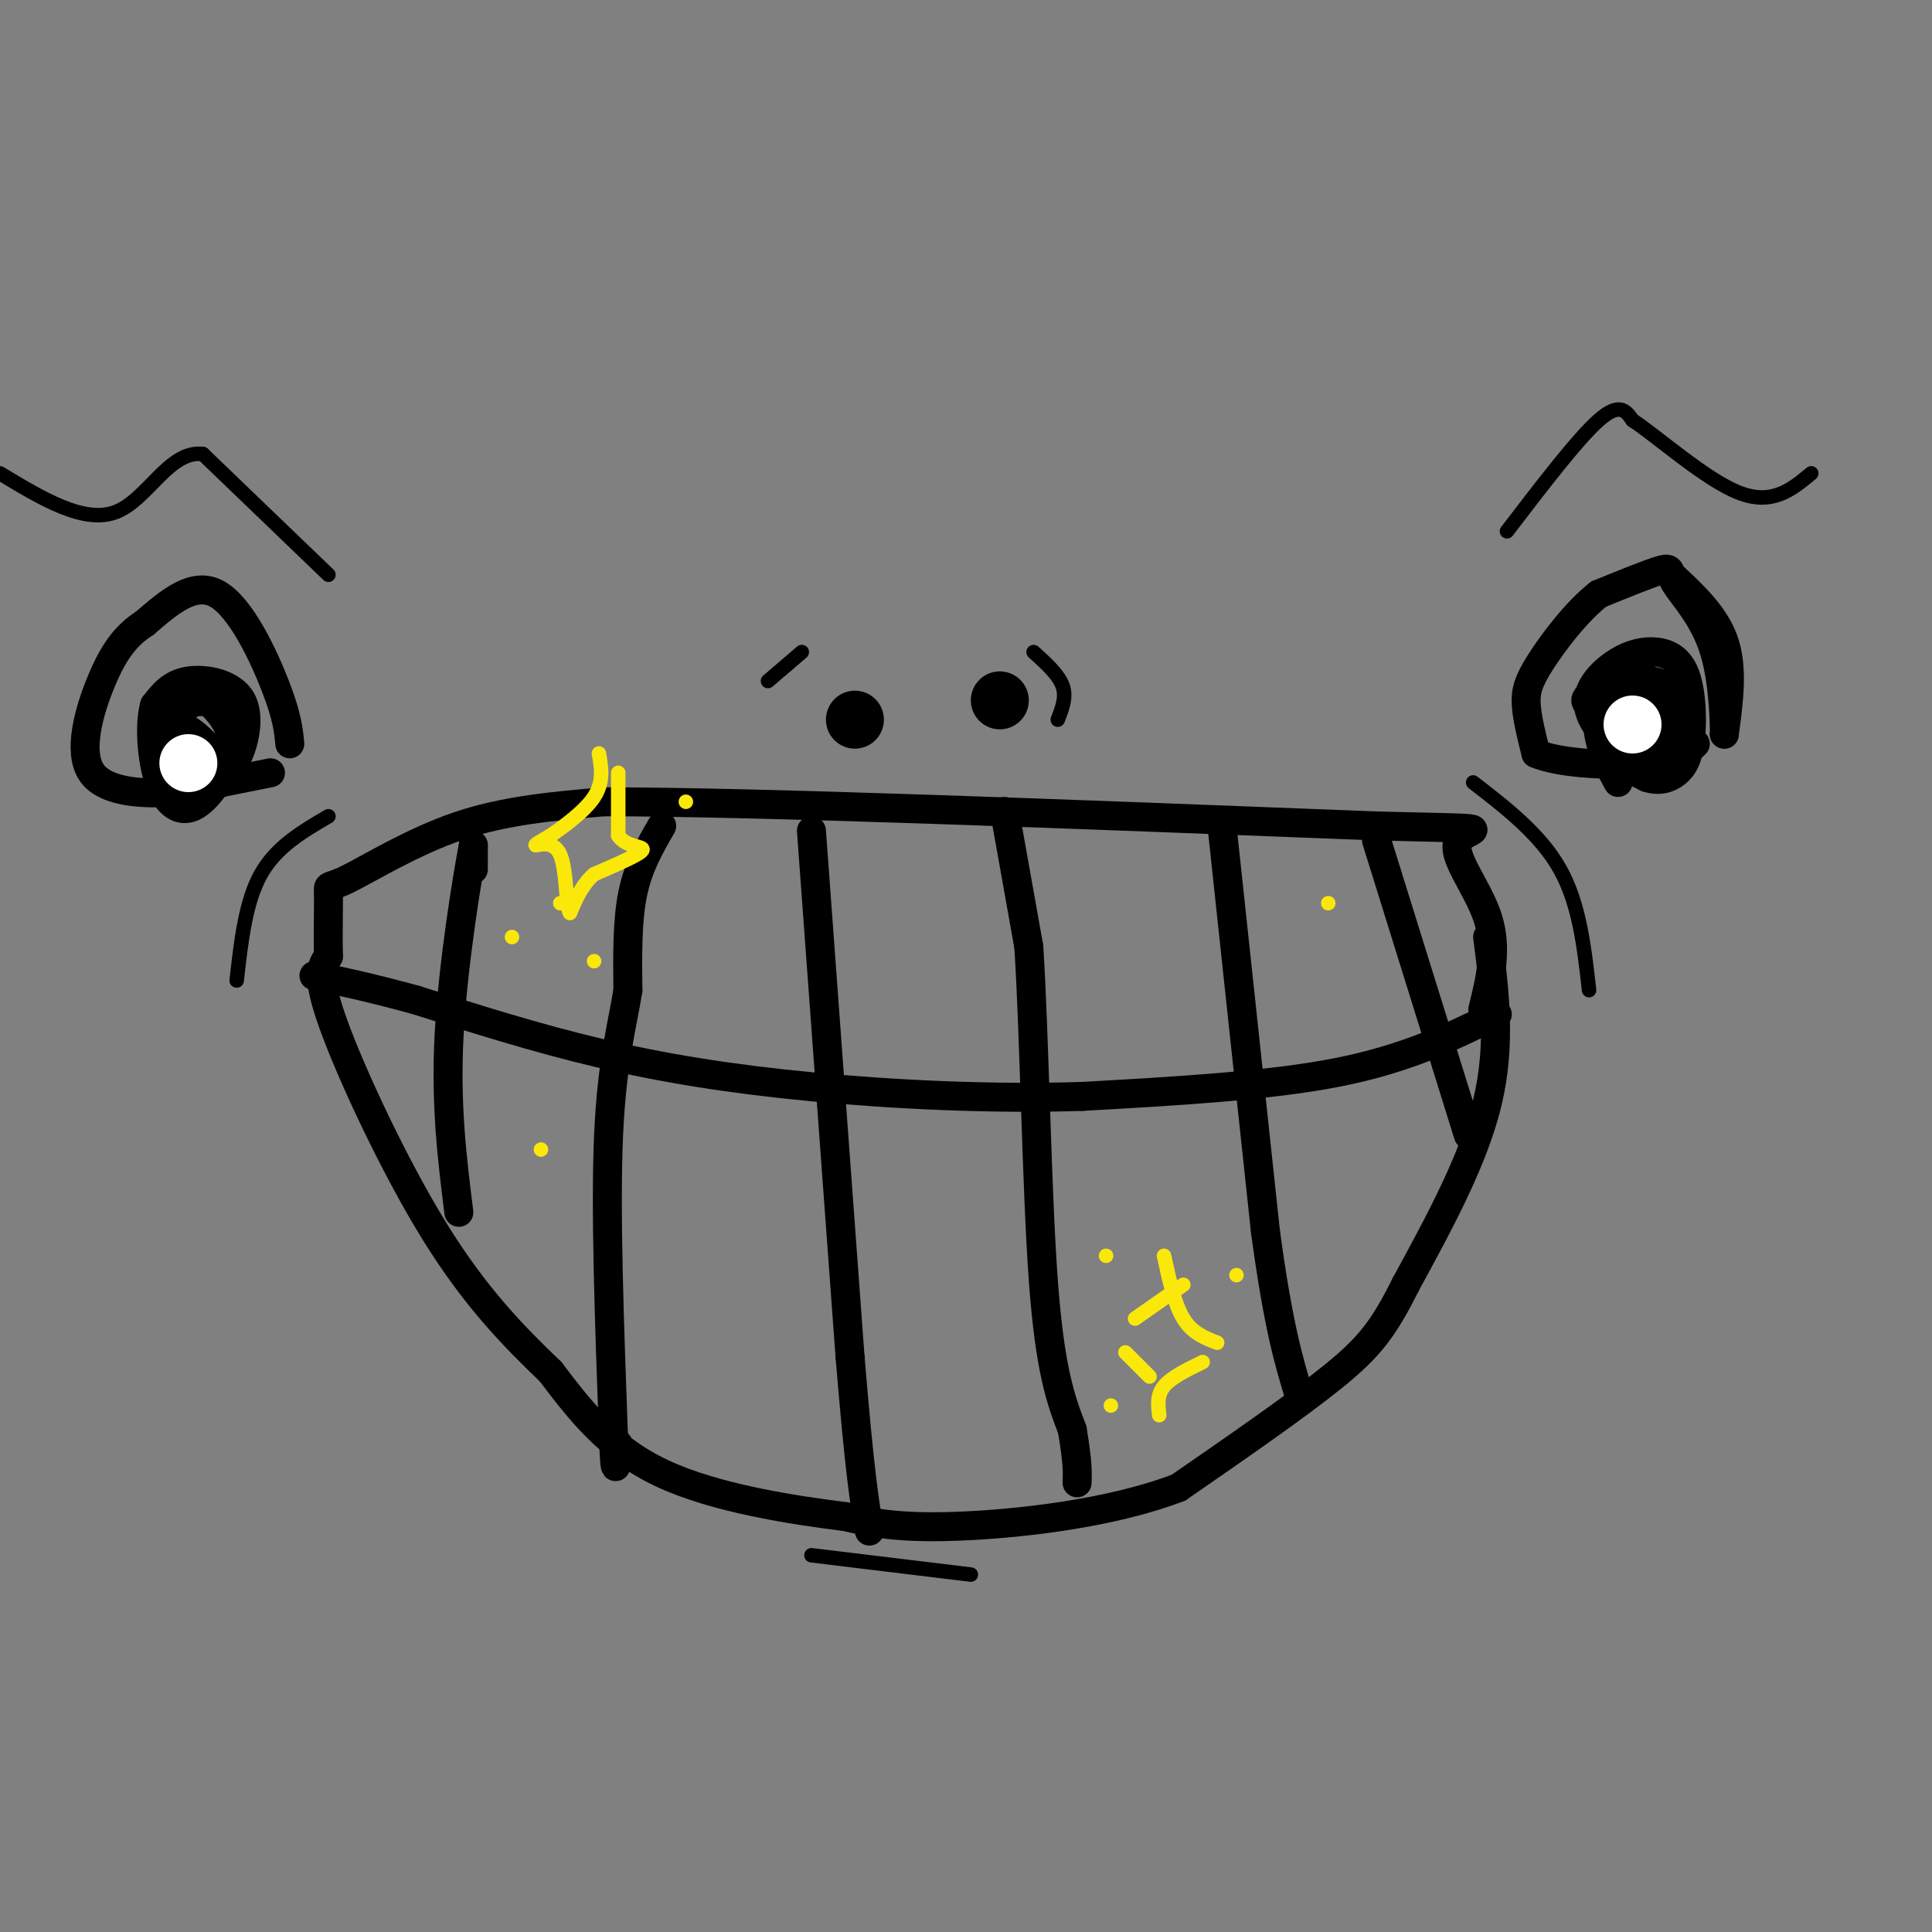 <svg viewBox='0 0 400 400' version='1.1' xmlns='http://www.w3.org/2000/svg' xmlns:xlink='http://www.w3.org/1999/xlink'><rect x="0" y="0" width="400" height="400" fill="#808080" stroke="none"/><g fill='none' stroke='rgb(0,0,0)' stroke-width='6' stroke-linecap='round' stroke-linejoin='round'><path d='M308,194c1.417,11.000 2.833,22.000 0,34c-2.833,12.000 -9.917,25.000 -17,38'/><path d='M291,266c-4.556,9.111 -7.444,12.889 -15,19c-7.556,6.111 -19.778,14.556 -32,23'/><path d='M244,308c-14.178,5.444 -33.622,7.556 -46,8c-12.378,0.444 -17.689,-0.778 -23,-2'/><path d='M175,314c-11.000,-1.378 -27.000,-3.822 -38,-9c-11.000,-5.178 -17.000,-13.089 -23,-21'/><path d='M114,284c-7.750,-7.417 -15.625,-15.458 -24,-29c-8.375,-13.542 -17.250,-32.583 -21,-43c-3.750,-10.417 -2.375,-12.208 -1,-14'/><path d='M68,198c-0.126,-5.088 0.059,-10.807 0,-13c-0.059,-2.193 -0.362,-0.860 4,-3c4.362,-2.140 13.389,-7.754 23,-11c9.611,-3.246 19.805,-4.123 30,-5'/><path d='M125,166c31.667,0.000 95.833,2.500 160,5'/><path d='M285,171c28.238,0.726 18.833,0.042 17,3c-1.833,2.958 3.905,9.560 6,16c2.095,6.440 0.548,12.720 -1,19'/><path d='M253,171c0.000,0.000 9.000,84.000 9,84'/><path d='M262,255c2.667,19.667 4.833,26.833 7,34'/><path d='M168,172c0.000,0.000 8.000,109.000 8,109'/><path d='M176,281c2.000,24.167 3.000,30.083 4,36'/><path d='M98,180c0.000,0.000 0.000,-5.000 0,-5'/><path d='M98,175c-1.200,6.244 -4.200,24.356 -5,39c-0.800,14.644 0.600,25.822 2,37'/><path d='M208,168c0.000,0.000 5.000,28.000 5,28'/><path d='M213,196c1.178,18.311 1.622,50.089 3,69c1.378,18.911 3.689,24.956 6,31'/><path d='M222,296c1.167,7.000 1.083,9.000 1,11'/><path d='M137,171c-2.417,4.167 -4.833,8.333 -6,14c-1.167,5.667 -1.083,12.833 -1,20'/><path d='M130,205c-1.089,7.022 -3.311,14.578 -4,30c-0.689,15.422 0.156,38.711 1,62'/><path d='M127,297c0.333,10.667 0.667,6.333 1,2'/><path d='M285,174c0.000,0.000 19.000,61.000 19,61'/><path d='M310,210c-9.333,4.583 -18.667,9.167 -33,12c-14.333,2.833 -33.667,3.917 -53,5'/><path d='M224,227c-18.702,0.607 -38.958,-0.375 -56,-2c-17.042,-1.625 -30.869,-3.893 -44,-7c-13.131,-3.107 -25.565,-7.054 -38,-11'/><path d='M86,207c-9.833,-2.667 -15.417,-3.833 -21,-5'/><path d='M346,119c4.583,4.250 9.167,8.500 11,14c1.833,5.500 0.917,12.250 0,19'/><path d='M357,152c0.026,-0.126 0.089,-9.941 -2,-17c-2.089,-7.059 -6.332,-11.362 -8,-14c-1.668,-2.638 -0.762,-3.611 -3,-3c-2.238,0.611 -7.619,2.805 -13,5'/><path d='M331,123c-4.524,3.524 -9.333,9.833 -12,14c-2.667,4.167 -3.190,6.190 -3,9c0.190,2.810 1.095,6.405 2,10'/><path d='M318,156c4.978,2.178 16.422,2.622 23,2c6.578,-0.622 8.289,-2.311 10,-4'/><path d='M60,154c-0.267,-2.822 -0.533,-5.644 -3,-12c-2.467,-6.356 -7.133,-16.244 -12,-19c-4.867,-2.756 -9.933,1.622 -15,6'/><path d='M30,129c-3.998,2.565 -6.494,5.976 -9,12c-2.506,6.024 -5.021,14.660 -2,19c3.021,4.340 11.577,4.383 17,4c5.423,-0.383 7.711,-1.191 10,-2'/><path d='M46,162c3.333,-0.667 6.667,-1.333 10,-2'/><path d='M45,158c1.292,0.786 2.583,1.571 4,-1c1.417,-2.571 2.958,-8.500 1,-12c-1.958,-3.500 -7.417,-4.571 -11,-4c-3.583,0.571 -5.292,2.786 -7,5'/><path d='M32,146c-1.172,3.977 -0.601,11.419 1,16c1.601,4.581 4.233,6.300 7,5c2.767,-1.300 5.668,-5.619 7,-9c1.332,-3.381 1.095,-5.823 0,-8c-1.095,-2.177 -3.047,-4.088 -5,-6'/><path d='M42,144c-1.741,-1.316 -3.593,-1.607 -5,0c-1.407,1.607 -2.367,5.112 -3,8c-0.633,2.888 -0.938,5.158 1,7c1.938,1.842 6.119,3.254 9,3c2.881,-0.254 4.463,-2.176 5,-5c0.537,-2.824 0.031,-6.551 -2,-9c-2.031,-2.449 -5.585,-3.621 -8,-2c-2.415,1.621 -3.690,6.035 -3,9c0.690,2.965 3.345,4.483 6,6'/><path d='M42,161c2.006,0.370 4.022,-1.705 2,-5c-2.022,-3.295 -8.083,-7.810 -8,-5c0.083,2.810 6.309,12.946 7,13c0.691,0.054 -4.155,-9.973 -9,-20'/><path d='M345,152c0.654,-1.096 1.308,-2.191 0,-4c-1.308,-1.809 -4.577,-4.330 -7,-4c-2.423,0.330 -3.998,3.512 -5,6c-1.002,2.488 -1.429,4.282 0,6c1.429,1.718 4.715,3.359 8,5'/><path d='M341,161c2.417,0.783 4.460,0.240 6,-1c1.540,-1.240 2.579,-3.178 3,-7c0.421,-3.822 0.226,-9.529 -1,-13c-1.226,-3.471 -3.483,-4.705 -6,-5c-2.517,-0.295 -5.293,0.349 -8,2c-2.707,1.651 -5.344,4.308 -6,7c-0.656,2.692 0.670,5.417 3,8c2.330,2.583 5.666,5.024 8,5c2.334,-0.024 3.667,-2.512 5,-5'/><path d='M345,152c1.031,-2.657 1.109,-6.798 0,-9c-1.109,-2.202 -3.405,-2.464 -6,-1c-2.595,1.464 -5.491,4.653 -5,8c0.491,3.347 4.367,6.852 7,8c2.633,1.148 4.023,-0.063 4,-3c-0.023,-2.937 -1.460,-7.602 -4,-10c-2.540,-2.398 -6.184,-2.530 -9,-2c-2.816,0.530 -4.805,1.723 -3,3c1.805,1.277 7.402,2.639 13,4'/><path d='M342,150c1.954,-1.227 0.338,-6.296 -1,-9c-1.338,-2.704 -2.400,-3.044 -4,-3c-1.600,0.044 -3.738,0.474 -5,3c-1.262,2.526 -1.646,7.150 -1,11c0.646,3.850 2.323,6.925 4,10'/></g>
<g fill='none' stroke='rgb(255,255,255)' stroke-width='12' stroke-linecap='round' stroke-linejoin='round'><path d='M39,158c0.000,0.000 0.000,0.000 0,0'/><path d='M338,150c0.000,0.000 0.000,0.000 0,0'/></g>
<g fill='none' stroke='rgb(0,0,0)' stroke-width='12' stroke-linecap='round' stroke-linejoin='round'><path d='M207,145c0.000,0.000 0.000,0.000 0,0'/><path d='M177,149c0.000,0.000 0.000,0.000 0,0'/></g>
<g fill='none' stroke='rgb(250,232,11)' stroke-width='3' stroke-linecap='round' stroke-linejoin='round'><path d='M252,278c-2.583,-1.000 -5.167,-2.000 -7,-5c-1.833,-3.000 -2.917,-8.000 -4,-13'/><path d='M245,266c0.000,0.000 -10.000,7.000 -10,7'/><path d='M249,282c-3.250,1.583 -6.500,3.167 -8,5c-1.500,1.833 -1.250,3.917 -1,6'/><path d='M233,280c0.000,0.000 5.000,5.000 5,5'/><path d='M116,187c0.000,0.000 0.000,0.000 0,0'/><path d='M112,238c0.000,0.000 0.000,0.000 0,0'/><path d='M229,260c0.000,0.000 0.000,0.000 0,0'/><path d='M256,264c0.000,0.000 0.000,0.000 0,0'/><path d='M230,291c0.000,0.000 0.000,0.000 0,0'/><path d='M275,187c0.000,0.000 0.000,0.000 0,0'/><path d='M128,160c0.000,0.000 0.000,13.000 0,13'/><path d='M128,173c1.556,2.467 5.444,2.133 5,3c-0.444,0.867 -5.222,2.933 -10,5'/><path d='M123,181c-2.500,2.167 -3.750,5.083 -5,8'/><path d='M118,189c-0.893,-1.381 -0.625,-8.833 -2,-12c-1.375,-3.167 -4.393,-2.048 -5,-2c-0.607,0.048 1.196,-0.976 3,-2'/><path d='M114,173c2.422,-1.689 6.978,-4.911 9,-8c2.022,-3.089 1.511,-6.044 1,-9'/><path d='M123,199c0.000,0.000 0.000,0.000 0,0'/><path d='M106,194c0.000,0.000 0.000,0.000 0,0'/><path d='M142,166c0.000,0.000 0.000,0.000 0,0'/></g>
<g fill='none' stroke='rgb(0,0,0)' stroke-width='3' stroke-linecap='round' stroke-linejoin='round'><path d='M312,110c7.333,-9.583 14.667,-19.167 19,-23c4.333,-3.833 5.667,-1.917 7,0'/><path d='M338,87c5.311,3.511 15.089,12.289 22,15c6.911,2.711 10.956,-0.644 15,-4'/><path d='M68,119c0.000,0.000 -26.000,-25.000 -26,-25'/><path d='M42,94c-6.978,-0.867 -11.422,9.467 -18,12c-6.578,2.533 -15.289,-2.733 -24,-8'/><path d='M214,135c2.583,2.333 5.167,4.667 6,7c0.833,2.333 -0.083,4.667 -1,7'/><path d='M166,135c0.000,0.000 -7.000,6.000 -7,6'/><path d='M68,169c-5.417,3.167 -10.833,6.333 -14,12c-3.167,5.667 -4.083,13.833 -5,22'/><path d='M305,162c7.000,5.417 14.000,10.833 18,18c4.000,7.167 5.000,16.083 6,25'/><path d='M201,326c0.000,0.000 -33.000,-4.000 -33,-4'/></g>
</svg>